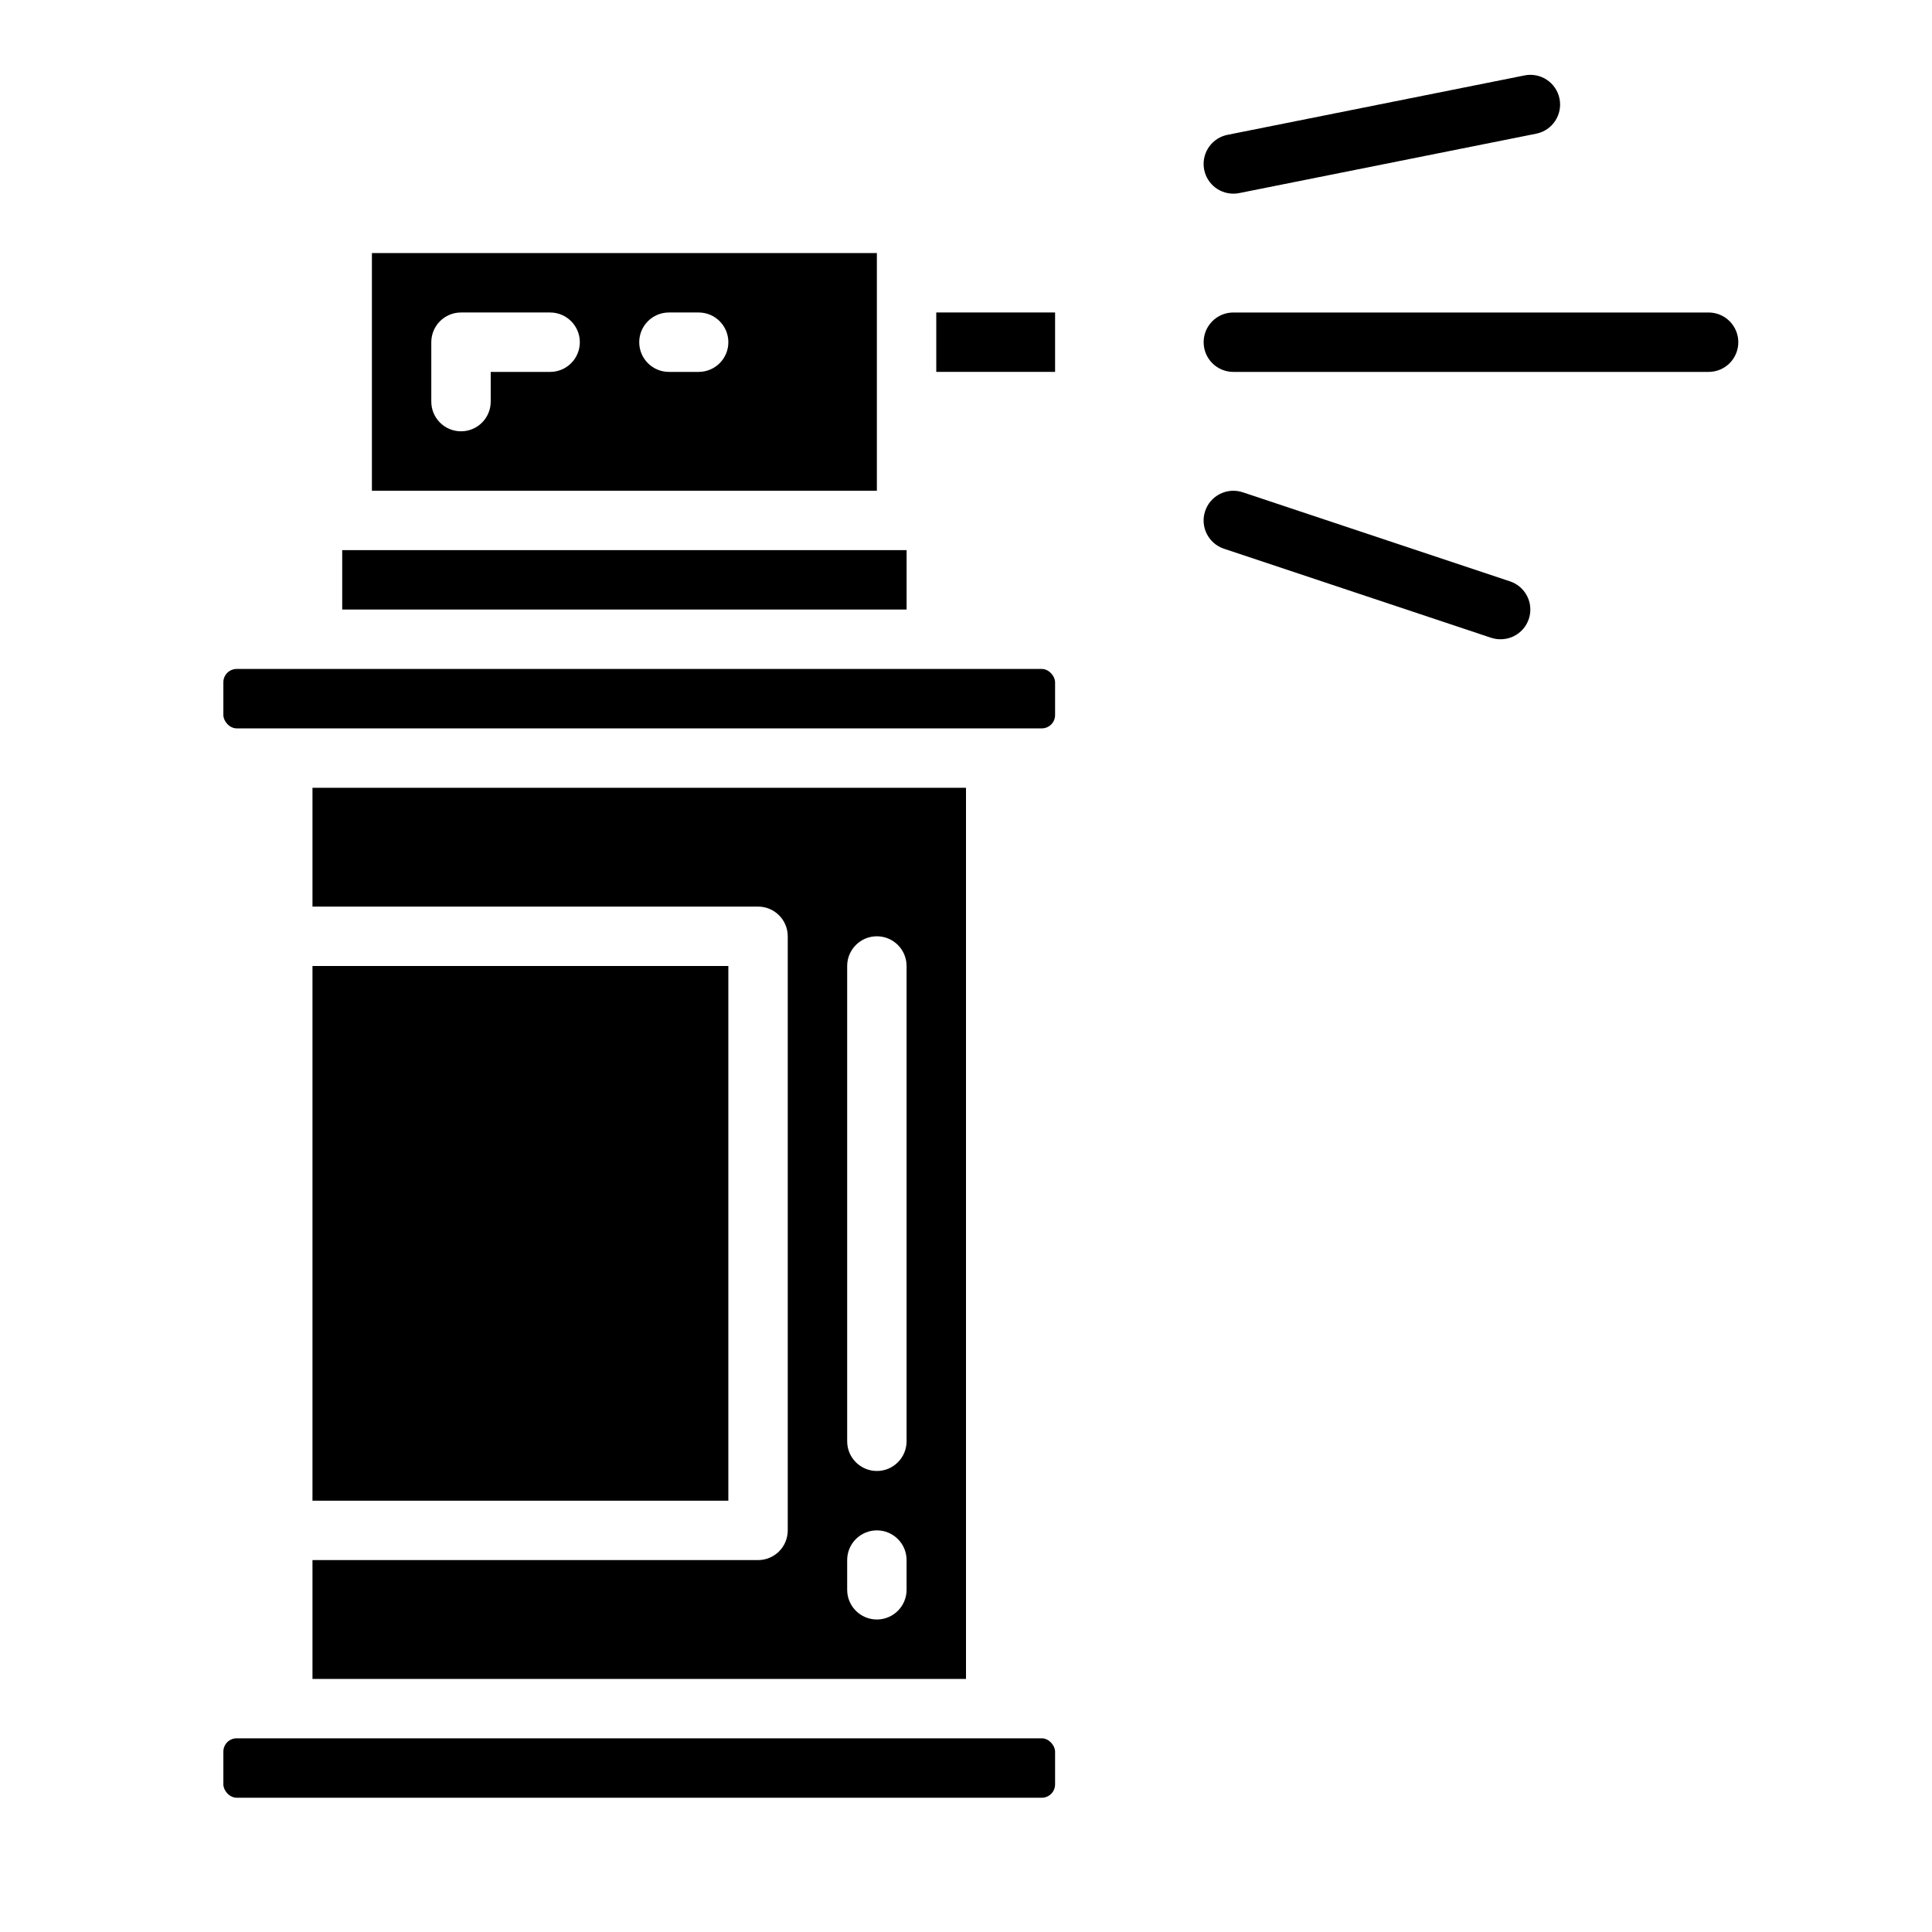 <?xml version="1.0" encoding="UTF-8"?>
<!-- Uploaded to: ICON Repo, www.iconrepo.com, Generator: ICON Repo Mixer Tools -->
<svg fill="#000000" width="800px" height="800px" version="1.1" viewBox="144 144 512 512" xmlns="http://www.w3.org/2000/svg">
 <g>
  <path d="m604.67 234.69c0-2.09-0.832-4.09-2.305-5.566-1.477-1.477-3.481-2.309-5.566-2.309h-125.95c-4.348 0-7.871 3.527-7.871 7.875s3.523 7.871 7.871 7.871h125.95c2.086 0 4.09-0.828 5.566-2.305 1.473-1.477 2.305-3.481 2.305-5.566z"/>
  <path d="m470.85 195.32c0.527 0.004 1.055-0.047 1.574-0.156l78.719-15.742c4.262-0.871 7.012-5.031 6.141-9.289-0.871-4.262-5.027-7.012-9.289-6.141l-78.719 15.742c-3.965 0.805-6.672 4.484-6.266 8.508 0.406 4.023 3.793 7.082 7.84 7.078z"/>
  <path d="m541.7 313.41c3.856-0.008 7.137-2.809 7.754-6.613 0.617-3.805-1.613-7.496-5.266-8.723l-70.848-23.617v0.004c-4.133-1.375-8.594 0.859-9.969 4.988-1.371 4.133 0.863 8.594 4.992 9.969l70.848 23.617v-0.004c0.805 0.258 1.645 0.387 2.488 0.379z"/>
  <path d="m234.69 289.79h149.57v15.742h-149.57z"/>
  <path d="m376.38 211.07h-133.82v62.977h133.82zm-86.594 31.488h-15.742v7.871c0 4.348-3.523 7.871-7.871 7.871-4.348 0-7.875-3.523-7.875-7.871v-15.742c0-4.348 3.527-7.875 7.875-7.875h23.617-0.004c4.348 0 7.875 3.527 7.875 7.875s-3.527 7.871-7.875 7.871zm39.359 0h-7.871c-4.348 0-7.871-3.523-7.871-7.871s3.523-7.875 7.871-7.875h7.871c4.348 0 7.875 3.527 7.875 7.875s-3.527 7.871-7.875 7.871z"/>
  <path d="m206.72 604.67h213.36c1.949 0 3.527 1.949 3.527 3.527v8.691c0 1.949-1.578 3.527-3.527 3.527h-213.36c-1.949 0-3.527-1.949-3.527-3.527v-8.691c0-1.949 1.578-3.527 3.527-3.527z"/>
  <path d="m206.72 321.28h213.36c1.949 0 3.527 1.949 3.527 3.527v8.691c0 1.949-1.578 3.527-3.527 3.527h-213.36c-1.949 0-3.527-1.949-3.527-3.527v-8.691c0-1.949 1.578-3.527 3.527-3.527z"/>
  <path d="m226.81 400h110.21v141.7h-110.21z"/>
  <path d="m226.81 588.93h173.19v-236.16h-173.19v31.488h118.08c2.086 0 4.09 0.828 5.566 2.305 1.477 1.477 2.305 3.481 2.305 5.566v157.44c0 2.09-0.828 4.09-2.305 5.566-1.477 1.477-3.481 2.305-5.566 2.305h-118.08zm141.7-188.93c0-4.348 3.523-7.875 7.871-7.875 4.348 0 7.871 3.527 7.871 7.875v125.95c0 4.348-3.523 7.875-7.871 7.875-4.348 0-7.871-3.527-7.871-7.875zm0 157.44v-0.004c0-4.348 3.523-7.871 7.871-7.871 4.348 0 7.871 3.523 7.871 7.871v7.875c0 4.348-3.523 7.871-7.871 7.871-4.348 0-7.871-3.523-7.871-7.871z"/>
  <path d="m392.12 226.81h31.488v15.742h-31.488z"/>
 </g>
</svg>